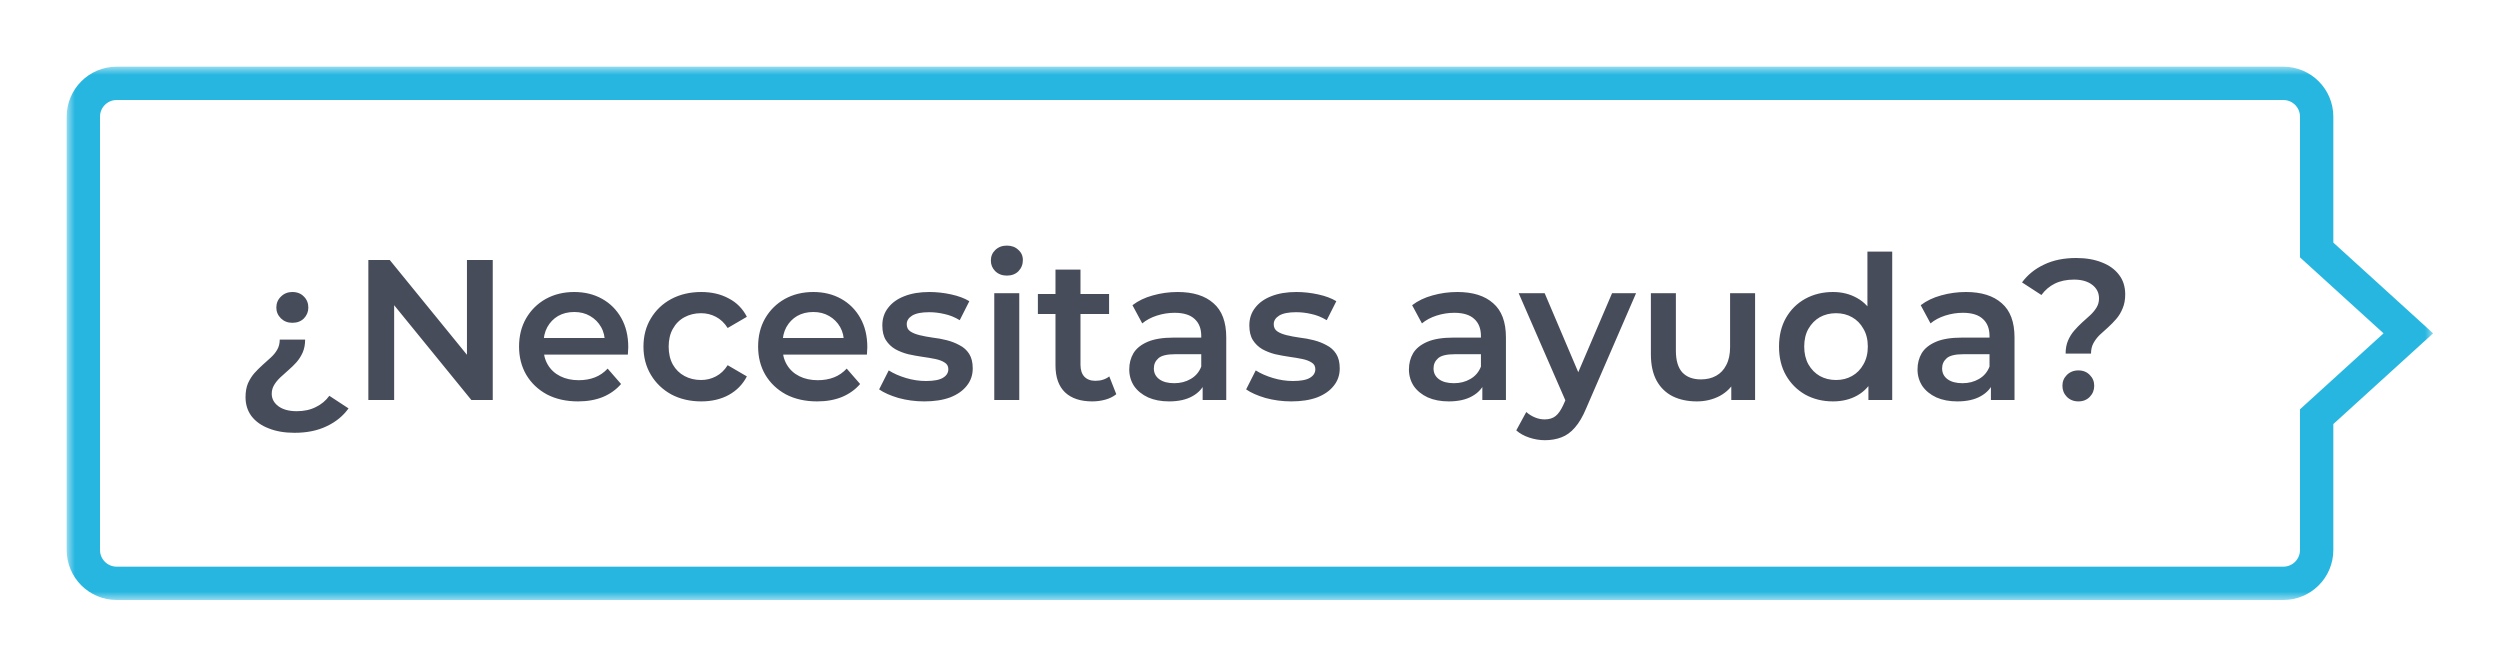 <svg width="150" height="40" viewBox="0 0 150 40" fill="none" xmlns="http://www.w3.org/2000/svg">
<g filter="url(#filter0_d_1259_777)">
<mask id="path-1-outside-1_1259_777" maskUnits="userSpaceOnUse" x="4" y="4" width="142" height="32" fill="black">
<rect fill="white" x="4" y="4" width="142" height="32"/>
<path d="M137 5C138.105 5 139 5.895 139 7V15L144.5 20L139 25V33C139 34.105 138.105 35 137 35H7C5.895 35 5 34.105 5 33V7C5 5.895 5.895 5 7 5H137Z"/>
</mask>
<path d="M137 5C138.105 5 139 5.895 139 7V15L144.5 20L139 25V33C139 34.105 138.105 35 137 35H7C5.895 35 5 34.105 5 33V7C5 5.895 5.895 5 7 5H137Z" fill="white"/>
<path d="M139 7H140H139ZM139 15H138V15.442L138.327 15.74L139 15ZM144.5 20L145.173 20.74L145.987 20L145.173 19.26L144.5 20ZM139 25L138.327 24.26L138 24.558V25H139ZM5 33H4H5ZM137 5V6C137.552 6 138 6.448 138 7H139H140C140 5.343 138.657 4 137 4V5ZM139 7H138V15H139H140V7H139ZM139 15L138.327 15.74L143.827 20.74L144.5 20L145.173 19.26L139.673 14.26L139 15ZM144.5 20L143.827 19.26L138.327 24.26L139 25L139.673 25.74L145.173 20.74L144.5 20ZM139 25H138V33H139H140V25H139ZM139 33H138C138 33.552 137.552 34 137 34V35V36C138.657 36 140 34.657 140 33H139ZM137 35V34H7V35V36H137V35ZM7 35V34C6.448 34 6 33.552 6 33H5H4C4 34.657 5.343 36 7 36V35ZM5 33H6V7H5H4V33H5ZM5 7H6C6 6.448 6.448 6 7 6V5V4C5.343 4 4 5.343 4 7H5ZM7 5V6H137V5V4H7V5Z" fill="#26B6E0" mask="url(#path-1-outside-1_1259_777)"/>
</g>
<path d="M17.672 25.968C17.08 25.968 16.564 25.88 16.124 25.704C15.684 25.536 15.34 25.292 15.092 24.972C14.852 24.652 14.732 24.272 14.732 23.832C14.732 23.512 14.78 23.236 14.876 23.004C14.98 22.772 15.108 22.568 15.26 22.392C15.42 22.216 15.584 22.052 15.752 21.9C15.928 21.748 16.092 21.6 16.244 21.456C16.404 21.312 16.532 21.156 16.628 20.988C16.732 20.812 16.784 20.608 16.784 20.376H18.308C18.308 20.664 18.26 20.92 18.164 21.144C18.068 21.36 17.944 21.556 17.792 21.732C17.64 21.9 17.476 22.06 17.3 22.212C17.132 22.356 16.972 22.5 16.82 22.644C16.668 22.788 16.544 22.94 16.448 23.1C16.352 23.26 16.304 23.436 16.304 23.628C16.304 23.924 16.436 24.172 16.7 24.372C16.972 24.572 17.34 24.672 17.804 24.672C18.244 24.672 18.628 24.588 18.956 24.42C19.284 24.26 19.552 24.036 19.76 23.748L20.912 24.504C20.584 24.96 20.148 25.316 19.604 25.572C19.06 25.836 18.416 25.968 17.672 25.968ZM17.54 19.368C17.268 19.368 17.04 19.28 16.856 19.104C16.672 18.92 16.58 18.704 16.58 18.456C16.58 18.192 16.672 17.972 16.856 17.796C17.04 17.612 17.268 17.52 17.54 17.52C17.828 17.52 18.06 17.612 18.236 17.796C18.412 17.972 18.5 18.192 18.5 18.456C18.5 18.704 18.412 18.92 18.236 19.104C18.06 19.28 17.828 19.368 17.54 19.368ZM22.101 24V15.6H23.385L28.653 22.068H28.017V15.6H29.565V24H28.281L23.013 17.532H23.649V24H22.101ZM34.684 24.084C33.971 24.084 33.347 23.944 32.812 23.664C32.283 23.376 31.872 22.984 31.576 22.488C31.288 21.992 31.143 21.428 31.143 20.796C31.143 20.156 31.284 19.592 31.564 19.104C31.852 18.608 32.243 18.22 32.739 17.94C33.243 17.66 33.816 17.52 34.456 17.52C35.08 17.52 35.636 17.656 36.123 17.928C36.611 18.2 36.995 18.584 37.276 19.08C37.556 19.576 37.696 20.16 37.696 20.832C37.696 20.896 37.691 20.968 37.684 21.048C37.684 21.128 37.679 21.204 37.672 21.276H32.331V20.28H36.88L36.291 20.592C36.3 20.224 36.224 19.9 36.063 19.62C35.904 19.34 35.684 19.12 35.404 18.96C35.132 18.8 34.816 18.72 34.456 18.72C34.087 18.72 33.764 18.8 33.483 18.96C33.212 19.12 32.995 19.344 32.836 19.632C32.684 19.912 32.608 20.244 32.608 20.628V20.868C32.608 21.252 32.696 21.592 32.871 21.888C33.047 22.184 33.295 22.412 33.615 22.572C33.935 22.732 34.303 22.812 34.719 22.812C35.08 22.812 35.404 22.756 35.691 22.644C35.98 22.532 36.236 22.356 36.459 22.116L37.264 23.04C36.975 23.376 36.611 23.636 36.172 23.82C35.739 23.996 35.243 24.084 34.684 24.084ZM42.076 24.084C41.404 24.084 40.804 23.944 40.276 23.664C39.756 23.376 39.348 22.984 39.052 22.488C38.756 21.992 38.608 21.428 38.608 20.796C38.608 20.156 38.756 19.592 39.052 19.104C39.348 18.608 39.756 18.22 40.276 17.94C40.804 17.66 41.404 17.52 42.076 17.52C42.7 17.52 43.248 17.648 43.72 17.904C44.2 18.152 44.564 18.52 44.812 19.008L43.66 19.68C43.468 19.376 43.232 19.152 42.952 19.008C42.68 18.864 42.384 18.792 42.064 18.792C41.696 18.792 41.364 18.872 41.068 19.032C40.772 19.192 40.54 19.424 40.372 19.728C40.204 20.024 40.12 20.38 40.12 20.796C40.12 21.212 40.204 21.572 40.372 21.876C40.54 22.172 40.772 22.4 41.068 22.56C41.364 22.72 41.696 22.8 42.064 22.8C42.384 22.8 42.68 22.728 42.952 22.584C43.232 22.44 43.468 22.216 43.66 21.912L44.812 22.584C44.564 23.064 44.2 23.436 43.72 23.7C43.248 23.956 42.7 24.084 42.076 24.084ZM49.027 24.084C48.315 24.084 47.691 23.944 47.155 23.664C46.627 23.376 46.215 22.984 45.919 22.488C45.631 21.992 45.487 21.428 45.487 20.796C45.487 20.156 45.627 19.592 45.907 19.104C46.195 18.608 46.587 18.22 47.083 17.94C47.587 17.66 48.159 17.52 48.799 17.52C49.423 17.52 49.979 17.656 50.467 17.928C50.955 18.2 51.339 18.584 51.619 19.08C51.899 19.576 52.039 20.16 52.039 20.832C52.039 20.896 52.035 20.968 52.027 21.048C52.027 21.128 52.023 21.204 52.015 21.276H46.675V20.28H51.223L50.635 20.592C50.643 20.224 50.567 19.9 50.407 19.62C50.247 19.34 50.027 19.12 49.747 18.96C49.475 18.8 49.159 18.72 48.799 18.72C48.431 18.72 48.107 18.8 47.827 18.96C47.555 19.12 47.339 19.344 47.179 19.632C47.027 19.912 46.951 20.244 46.951 20.628V20.868C46.951 21.252 47.039 21.592 47.215 21.888C47.391 22.184 47.639 22.412 47.959 22.572C48.279 22.732 48.647 22.812 49.063 22.812C49.423 22.812 49.747 22.756 50.035 22.644C50.323 22.532 50.579 22.356 50.803 22.116L51.607 23.04C51.319 23.376 50.955 23.636 50.515 23.82C50.083 23.996 49.587 24.084 49.027 24.084ZM55.46 24.084C54.924 24.084 54.408 24.016 53.912 23.88C53.424 23.736 53.036 23.564 52.748 23.364L53.324 22.224C53.612 22.408 53.956 22.56 54.356 22.68C54.756 22.8 55.156 22.86 55.556 22.86C56.028 22.86 56.368 22.796 56.576 22.668C56.792 22.54 56.9 22.368 56.9 22.152C56.9 21.976 56.828 21.844 56.684 21.756C56.54 21.66 56.352 21.588 56.12 21.54C55.888 21.492 55.628 21.448 55.34 21.408C55.06 21.368 54.776 21.316 54.488 21.252C54.208 21.18 53.952 21.08 53.72 20.952C53.488 20.816 53.3 20.636 53.156 20.412C53.012 20.188 52.94 19.892 52.94 19.524C52.94 19.116 53.056 18.764 53.288 18.468C53.52 18.164 53.844 17.932 54.26 17.772C54.684 17.604 55.184 17.52 55.76 17.52C56.192 17.52 56.628 17.568 57.068 17.664C57.508 17.76 57.872 17.896 58.16 18.072L57.584 19.212C57.28 19.028 56.972 18.904 56.66 18.84C56.356 18.768 56.052 18.732 55.748 18.732C55.292 18.732 54.952 18.8 54.728 18.936C54.512 19.072 54.404 19.244 54.404 19.452C54.404 19.644 54.476 19.788 54.62 19.884C54.764 19.98 54.952 20.056 55.184 20.112C55.416 20.168 55.672 20.216 55.952 20.256C56.24 20.288 56.524 20.34 56.804 20.412C57.084 20.484 57.34 20.584 57.572 20.712C57.812 20.832 58.004 21.004 58.148 21.228C58.292 21.452 58.364 21.744 58.364 22.104C58.364 22.504 58.244 22.852 58.004 23.148C57.772 23.444 57.44 23.676 57.008 23.844C56.576 24.004 56.06 24.084 55.46 24.084ZM59.656 24V17.592H61.156V24H59.656ZM60.412 16.536C60.132 16.536 59.9 16.448 59.716 16.272C59.54 16.096 59.452 15.884 59.452 15.636C59.452 15.38 59.54 15.168 59.716 15C59.9 14.824 60.132 14.736 60.412 14.736C60.692 14.736 60.92 14.82 61.096 14.988C61.28 15.148 61.372 15.352 61.372 15.6C61.372 15.864 61.284 16.088 61.108 16.272C60.932 16.448 60.7 16.536 60.412 16.536ZM65.537 24.084C64.833 24.084 64.289 23.904 63.905 23.544C63.521 23.176 63.329 22.636 63.329 21.924V16.176H64.829V21.888C64.829 22.192 64.905 22.428 65.057 22.596C65.217 22.764 65.437 22.848 65.717 22.848C66.053 22.848 66.333 22.76 66.557 22.584L66.977 23.652C66.801 23.796 66.585 23.904 66.329 23.976C66.073 24.048 65.809 24.084 65.537 24.084ZM62.273 18.84V17.64H66.545V18.84H62.273ZM72.159 24V22.704L72.075 22.428V20.16C72.075 19.72 71.943 19.38 71.679 19.14C71.415 18.892 71.015 18.768 70.479 18.768C70.119 18.768 69.763 18.824 69.411 18.936C69.067 19.048 68.775 19.204 68.535 19.404L67.947 18.312C68.291 18.048 68.699 17.852 69.171 17.724C69.651 17.588 70.147 17.52 70.659 17.52C71.587 17.52 72.303 17.744 72.807 18.192C73.319 18.632 73.575 19.316 73.575 20.244V24H72.159ZM70.143 24.084C69.663 24.084 69.243 24.004 68.883 23.844C68.523 23.676 68.243 23.448 68.043 23.16C67.851 22.864 67.755 22.532 67.755 22.164C67.755 21.804 67.839 21.48 68.007 21.192C68.183 20.904 68.467 20.676 68.859 20.508C69.251 20.34 69.771 20.256 70.419 20.256H72.279V21.252H70.527C70.015 21.252 69.671 21.336 69.495 21.504C69.319 21.664 69.231 21.864 69.231 22.104C69.231 22.376 69.339 22.592 69.555 22.752C69.771 22.912 70.071 22.992 70.455 22.992C70.823 22.992 71.151 22.908 71.439 22.74C71.735 22.572 71.947 22.324 72.075 21.996L72.327 22.896C72.183 23.272 71.923 23.564 71.547 23.772C71.179 23.98 70.711 24.084 70.143 24.084ZM77.48 24.084C76.944 24.084 76.428 24.016 75.932 23.88C75.444 23.736 75.056 23.564 74.768 23.364L75.344 22.224C75.632 22.408 75.976 22.56 76.376 22.68C76.776 22.8 77.176 22.86 77.576 22.86C78.048 22.86 78.388 22.796 78.596 22.668C78.812 22.54 78.92 22.368 78.92 22.152C78.92 21.976 78.848 21.844 78.704 21.756C78.56 21.66 78.372 21.588 78.14 21.54C77.908 21.492 77.648 21.448 77.36 21.408C77.08 21.368 76.796 21.316 76.508 21.252C76.228 21.18 75.972 21.08 75.74 20.952C75.508 20.816 75.32 20.636 75.176 20.412C75.032 20.188 74.96 19.892 74.96 19.524C74.96 19.116 75.076 18.764 75.308 18.468C75.54 18.164 75.864 17.932 76.28 17.772C76.704 17.604 77.204 17.52 77.78 17.52C78.212 17.52 78.648 17.568 79.088 17.664C79.528 17.76 79.892 17.896 80.18 18.072L79.604 19.212C79.3 19.028 78.992 18.904 78.68 18.84C78.376 18.768 78.072 18.732 77.768 18.732C77.312 18.732 76.972 18.8 76.748 18.936C76.532 19.072 76.424 19.244 76.424 19.452C76.424 19.644 76.496 19.788 76.64 19.884C76.784 19.98 76.972 20.056 77.204 20.112C77.436 20.168 77.692 20.216 77.972 20.256C78.26 20.288 78.544 20.34 78.824 20.412C79.104 20.484 79.36 20.584 79.592 20.712C79.832 20.832 80.024 21.004 80.168 21.228C80.312 21.452 80.384 21.744 80.384 22.104C80.384 22.504 80.264 22.852 80.024 23.148C79.792 23.444 79.46 23.676 79.028 23.844C78.596 24.004 78.08 24.084 77.48 24.084ZM88.94 24V22.704L88.856 22.428V20.16C88.856 19.72 88.724 19.38 88.46 19.14C88.196 18.892 87.796 18.768 87.26 18.768C86.9 18.768 86.544 18.824 86.192 18.936C85.848 19.048 85.556 19.204 85.316 19.404L84.728 18.312C85.072 18.048 85.48 17.852 85.952 17.724C86.432 17.588 86.928 17.52 87.44 17.52C88.368 17.52 89.084 17.744 89.588 18.192C90.1 18.632 90.356 19.316 90.356 20.244V24H88.94ZM86.924 24.084C86.444 24.084 86.024 24.004 85.664 23.844C85.304 23.676 85.024 23.448 84.824 23.16C84.632 22.864 84.536 22.532 84.536 22.164C84.536 21.804 84.62 21.48 84.788 21.192C84.964 20.904 85.248 20.676 85.64 20.508C86.032 20.34 86.552 20.256 87.2 20.256H89.06V21.252H87.308C86.796 21.252 86.452 21.336 86.276 21.504C86.1 21.664 86.012 21.864 86.012 22.104C86.012 22.376 86.12 22.592 86.336 22.752C86.552 22.912 86.852 22.992 87.236 22.992C87.604 22.992 87.932 22.908 88.22 22.74C88.516 22.572 88.728 22.324 88.856 21.996L89.108 22.896C88.964 23.272 88.704 23.564 88.328 23.772C87.96 23.98 87.492 24.084 86.924 24.084ZM92.692 26.412C92.38 26.412 92.068 26.36 91.756 26.256C91.444 26.152 91.184 26.008 90.976 25.824L91.576 24.72C91.728 24.856 91.9 24.964 92.092 25.044C92.284 25.124 92.48 25.164 92.68 25.164C92.952 25.164 93.172 25.096 93.34 24.96C93.508 24.824 93.664 24.596 93.808 24.276L94.18 23.436L94.3 23.256L96.724 17.592H98.164L95.164 24.516C94.964 24.996 94.74 25.376 94.492 25.656C94.252 25.936 93.98 26.132 93.676 26.244C93.38 26.356 93.052 26.412 92.692 26.412ZM94.012 24.228L91.12 17.592H92.68L95.032 23.124L94.012 24.228ZM101.813 24.084C101.269 24.084 100.789 23.984 100.373 23.784C99.957 23.576 99.633 23.264 99.401 22.848C99.169 22.424 99.053 21.892 99.053 21.252V17.592H100.553V21.048C100.553 21.624 100.681 22.056 100.937 22.344C101.201 22.624 101.573 22.764 102.053 22.764C102.405 22.764 102.709 22.692 102.965 22.548C103.229 22.404 103.433 22.188 103.577 21.9C103.729 21.612 103.805 21.256 103.805 20.832V17.592H105.305V24H103.877V22.272L104.129 22.8C103.913 23.216 103.597 23.536 103.181 23.76C102.765 23.976 102.309 24.084 101.813 24.084ZM109.981 24.084C109.365 24.084 108.809 23.948 108.313 23.676C107.825 23.396 107.441 23.012 107.161 22.524C106.881 22.036 106.741 21.46 106.741 20.796C106.741 20.132 106.881 19.556 107.161 19.068C107.441 18.58 107.825 18.2 108.313 17.928C108.809 17.656 109.365 17.52 109.981 17.52C110.517 17.52 110.997 17.64 111.421 17.88C111.845 18.112 112.181 18.468 112.429 18.948C112.677 19.428 112.801 20.044 112.801 20.796C112.801 21.54 112.681 22.156 112.441 22.644C112.201 23.124 111.869 23.484 111.445 23.724C111.021 23.964 110.533 24.084 109.981 24.084ZM110.161 22.8C110.521 22.8 110.841 22.72 111.121 22.56C111.409 22.4 111.637 22.168 111.805 21.864C111.981 21.56 112.069 21.204 112.069 20.796C112.069 20.38 111.981 20.024 111.805 19.728C111.637 19.424 111.409 19.192 111.121 19.032C110.841 18.872 110.521 18.792 110.161 18.792C109.801 18.792 109.477 18.872 109.189 19.032C108.909 19.192 108.681 19.424 108.505 19.728C108.337 20.024 108.253 20.38 108.253 20.796C108.253 21.204 108.337 21.56 108.505 21.864C108.681 22.168 108.909 22.4 109.189 22.56C109.477 22.72 109.801 22.8 110.161 22.8ZM112.105 24V22.488L112.165 20.784L112.045 19.08V15.096H113.533V24H112.105ZM119.455 24V22.704L119.371 22.428V20.16C119.371 19.72 119.239 19.38 118.975 19.14C118.711 18.892 118.311 18.768 117.775 18.768C117.415 18.768 117.059 18.824 116.707 18.936C116.363 19.048 116.071 19.204 115.831 19.404L115.243 18.312C115.587 18.048 115.995 17.852 116.467 17.724C116.947 17.588 117.443 17.52 117.955 17.52C118.883 17.52 119.599 17.744 120.103 18.192C120.615 18.632 120.871 19.316 120.871 20.244V24H119.455ZM117.439 24.084C116.959 24.084 116.539 24.004 116.179 23.844C115.819 23.676 115.539 23.448 115.339 23.16C115.147 22.864 115.051 22.532 115.051 22.164C115.051 21.804 115.135 21.48 115.303 21.192C115.479 20.904 115.763 20.676 116.155 20.508C116.547 20.34 117.067 20.256 117.715 20.256H119.575V21.252H117.823C117.311 21.252 116.967 21.336 116.791 21.504C116.615 21.664 116.527 21.864 116.527 22.104C116.527 22.376 116.635 22.592 116.851 22.752C117.067 22.912 117.367 22.992 117.751 22.992C118.119 22.992 118.447 22.908 118.735 22.74C119.031 22.572 119.243 22.324 119.371 21.996L119.623 22.896C119.479 23.272 119.219 23.564 118.843 23.772C118.475 23.98 118.007 24.084 117.439 24.084ZM123.937 21.216C123.937 20.92 123.985 20.66 124.081 20.436C124.177 20.212 124.301 20.012 124.453 19.836C124.605 19.66 124.765 19.496 124.933 19.344C125.109 19.192 125.273 19.044 125.425 18.9C125.577 18.756 125.701 18.604 125.797 18.444C125.893 18.284 125.941 18.104 125.941 17.904C125.941 17.568 125.805 17.296 125.533 17.088C125.261 16.88 124.897 16.776 124.441 16.776C124.001 16.776 123.617 16.856 123.289 17.016C122.969 17.176 122.701 17.404 122.485 17.7L121.321 16.944C121.657 16.488 122.097 16.132 122.641 15.876C123.185 15.612 123.829 15.48 124.573 15.48C125.157 15.48 125.669 15.568 126.109 15.744C126.549 15.912 126.893 16.16 127.141 16.488C127.389 16.808 127.513 17.2 127.513 17.664C127.513 17.984 127.461 18.264 127.357 18.504C127.261 18.744 127.133 18.956 126.973 19.14C126.821 19.316 126.657 19.484 126.481 19.644C126.305 19.796 126.137 19.948 125.977 20.1C125.825 20.252 125.701 20.416 125.605 20.592C125.509 20.768 125.461 20.976 125.461 21.216H123.937ZM124.705 24.084C124.425 24.084 124.193 23.992 124.009 23.808C123.833 23.624 123.745 23.404 123.745 23.148C123.745 22.892 123.833 22.676 124.009 22.5C124.193 22.316 124.425 22.224 124.705 22.224C124.985 22.224 125.213 22.316 125.389 22.5C125.565 22.676 125.653 22.892 125.653 23.148C125.653 23.404 125.565 23.624 125.389 23.808C125.213 23.992 124.985 24.084 124.705 24.084Z" fill="#474C5A"/>
<defs>
<filter id="filter0_d_1259_777" x="0" y="0" width="149.986" height="40" filterUnits="userSpaceOnUse" color-interpolation-filters="sRGB">
<feFlood flood-opacity="0" result="BackgroundImageFix"/>
<feColorMatrix in="SourceAlpha" type="matrix" values="0 0 0 0 0 0 0 0 0 0 0 0 0 0 0 0 0 0 127 0" result="hardAlpha"/>
<feOffset/>
<feGaussianBlur stdDeviation="2"/>
<feComposite in2="hardAlpha" operator="out"/>
<feColorMatrix type="matrix" values="0 0 0 0 0.448 0 0 0 0 0.448 0 0 0 0 0.448 0 0 0 0.25 0"/>
<feBlend mode="normal" in2="BackgroundImageFix" result="effect1_dropShadow_1259_777"/>
<feBlend mode="normal" in="SourceGraphic" in2="effect1_dropShadow_1259_777" result="shape"/>
</filter>
</defs>
</svg>
